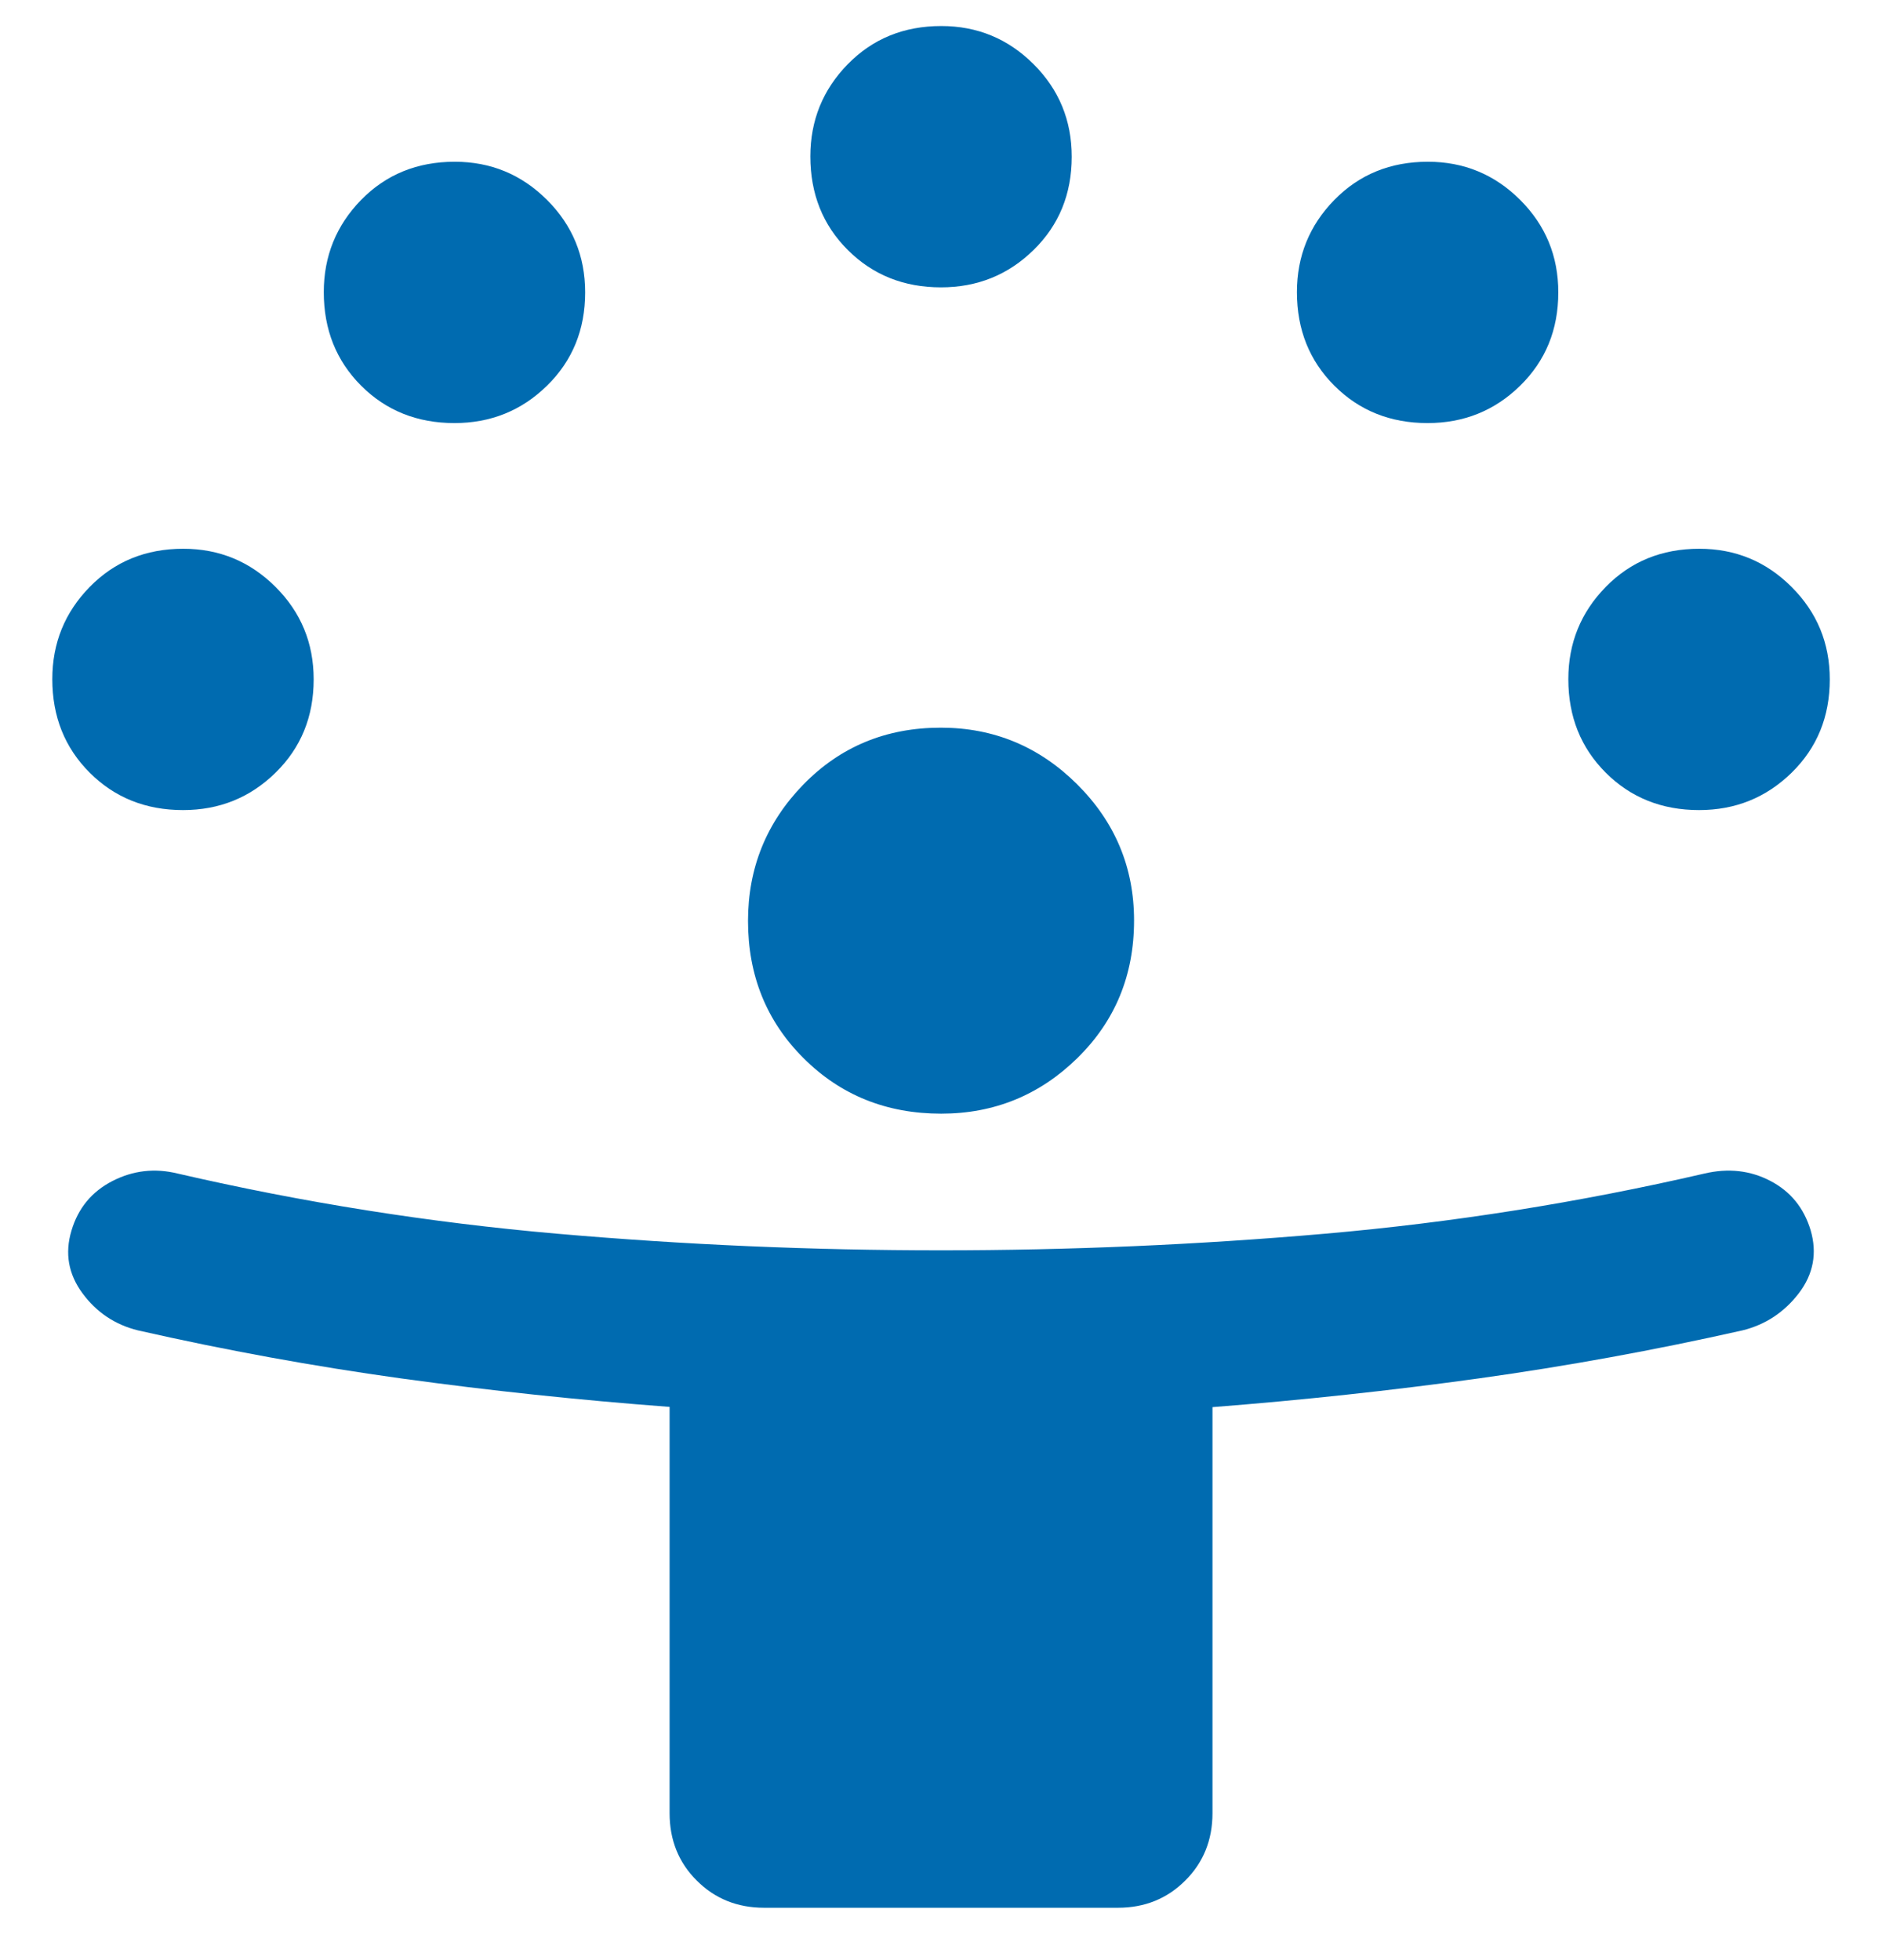 <svg width="24" height="25" viewBox="0 0 24 25" fill="none" xmlns="http://www.w3.org/2000/svg">
<path d="M8.539 23.127V17.944C7.38 17.857 6.239 17.736 5.116 17.581C3.993 17.425 2.874 17.221 1.759 16.968C1.467 16.896 1.231 16.738 1.052 16.495C0.872 16.251 0.825 15.985 0.911 15.697C0.996 15.409 1.171 15.198 1.434 15.063C1.697 14.928 1.975 14.896 2.267 14.968C3.864 15.337 5.476 15.593 7.103 15.735C8.73 15.877 10.362 15.947 12 15.947C13.638 15.947 15.271 15.877 16.898 15.735C18.525 15.593 20.137 15.337 21.734 14.968C22.04 14.896 22.321 14.928 22.577 15.062C22.834 15.196 23.004 15.406 23.09 15.691C23.175 15.983 23.125 16.251 22.939 16.495C22.752 16.738 22.513 16.896 22.221 16.968C21.098 17.221 19.976 17.425 18.856 17.581C17.736 17.736 16.605 17.858 15.462 17.947V23.127C15.462 23.468 15.346 23.755 15.115 23.985C14.884 24.216 14.598 24.332 14.257 24.332H9.744C9.402 24.332 9.116 24.216 8.885 23.985C8.654 23.755 8.539 23.468 8.539 23.127ZM12.002 14.204C11.305 14.204 10.72 13.968 10.248 13.497C9.775 13.026 9.539 12.442 9.539 11.746C9.539 11.07 9.774 10.49 10.245 10.006C10.716 9.523 11.3 9.281 11.997 9.281C12.673 9.281 13.252 9.522 13.736 10.003C14.22 10.485 14.462 11.064 14.462 11.74C14.462 12.438 14.221 13.022 13.739 13.495C13.258 13.967 12.678 14.204 12.002 14.204ZM2.334 10.332C1.859 10.332 1.462 10.173 1.144 9.855C0.826 9.537 0.667 9.14 0.667 8.662C0.667 8.203 0.826 7.811 1.144 7.486C1.462 7.161 1.86 6.999 2.337 6.999C2.796 6.999 3.188 7.161 3.513 7.485C3.838 7.809 4 8.202 4 8.665C4 9.141 3.838 9.537 3.514 9.855C3.19 10.173 2.797 10.332 2.334 10.332ZM21.667 10.332C21.192 10.332 20.795 10.173 20.477 9.855C20.159 9.537 20 9.14 20 8.662C20 8.203 20.159 7.811 20.477 7.486C20.795 7.161 21.193 6.999 21.67 6.999C22.13 6.999 22.522 7.161 22.846 7.485C23.171 7.809 23.334 8.202 23.334 8.665C23.334 9.141 23.172 9.537 22.848 9.855C22.523 10.173 22.13 10.332 21.667 10.332ZM5.795 5.396C5.32 5.396 4.923 5.237 4.605 4.919C4.288 4.601 4.129 4.204 4.129 3.726C4.129 3.267 4.288 2.875 4.605 2.55C4.923 2.225 5.321 2.063 5.799 2.063C6.258 2.063 6.65 2.225 6.975 2.549C7.3 2.873 7.462 3.266 7.462 3.729C7.462 4.205 7.3 4.601 6.976 4.919C6.652 5.237 6.258 5.396 5.795 5.396ZM18.205 5.396C17.73 5.396 17.334 5.237 17.016 4.919C16.698 4.601 16.539 4.204 16.539 3.726C16.539 3.267 16.698 2.875 17.016 2.55C17.334 2.225 17.731 2.063 18.209 2.063C18.668 2.063 19.06 2.225 19.385 2.549C19.71 2.873 19.872 3.266 19.872 3.729C19.872 4.205 19.71 4.601 19.386 4.919C19.062 5.237 18.668 5.396 18.205 5.396ZM12 3.665C11.525 3.665 11.129 3.506 10.811 3.188C10.493 2.871 10.334 2.473 10.334 1.995C10.334 1.536 10.493 1.144 10.811 0.819C11.129 0.494 11.526 0.332 12.004 0.332C12.463 0.332 12.855 0.494 13.18 0.818C13.505 1.142 13.667 1.536 13.667 1.999C13.667 2.474 13.505 2.871 13.181 3.188C12.857 3.506 12.463 3.665 12 3.665Z" fill="#006BB0"/>
</svg>
